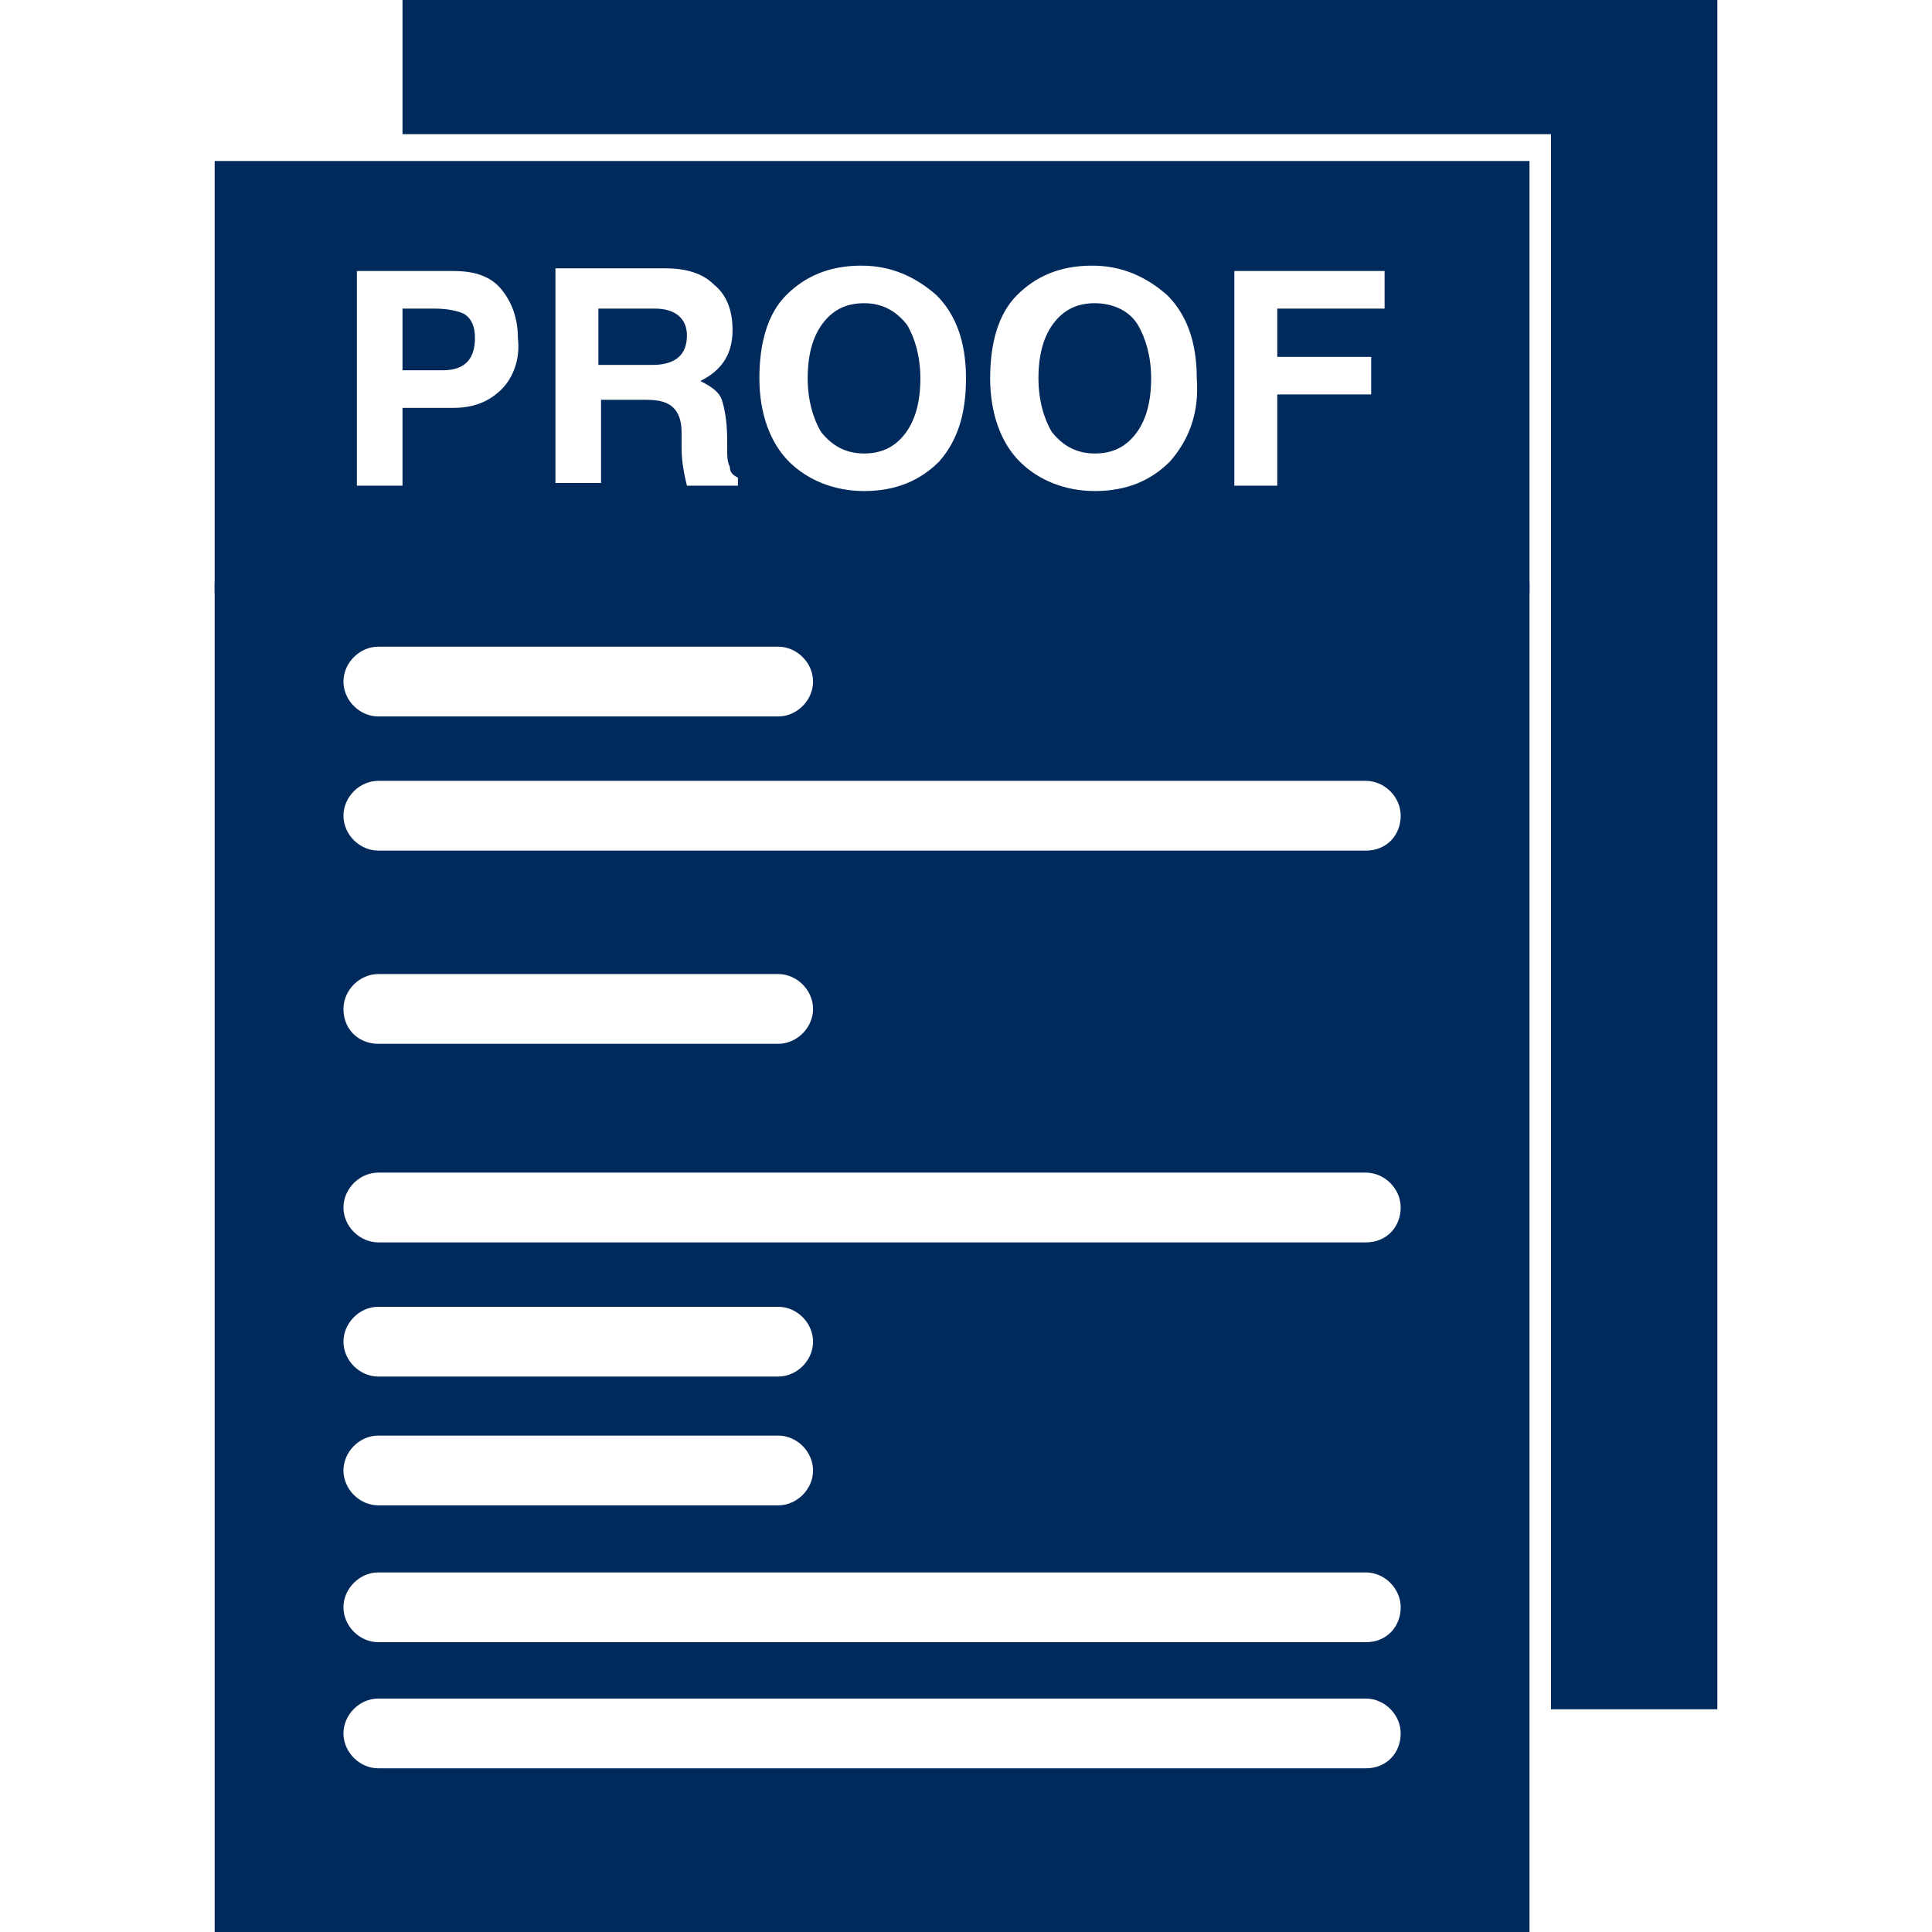 <?xml version="1.0" encoding="utf-8"?>
<!-- Generator: Adobe Illustrator 20.0.0, SVG Export Plug-In . SVG Version: 6.00 Build 0)  -->
<svg version="1.1" id="Layer_1" xmlns="http://www.w3.org/2000/svg" xmlns:xlink="http://www.w3.org/1999/xlink" x="0px" y="0px"
	 viewBox="0 0 72 72" style="enable-background:new 0 0 72 72;" xml:space="preserve">
<style type="text/css">
	.st0{fill:#002A5C;}
</style>
<g>
	<polygon class="st0" points="15,5 15,0 64,0 64,63.7 57.8,63.7 57.8,5 	"/>
	<path class="st0" d="M24.4,11.5h-2.1v2.1h2c0.9,0,1.3-0.4,1.3-1.1C25.6,11.9,25.2,11.5,24.4,11.5"/>
	<path class="st0" d="M32.2,11.3c-0.6,0-1.1,0.2-1.5,0.7c-0.4,0.5-0.6,1.2-0.6,2.1c0,0.8,0.2,1.5,0.5,2c0.4,0.5,0.9,0.8,1.6,0.8
		c0.6,0,1.1-0.2,1.5-0.7c0.4-0.5,0.6-1.2,0.6-2.1c0-0.8-0.2-1.5-0.5-2C33.4,11.6,32.9,11.3,32.2,11.3"/>
	<path class="st0" d="M16.2,11.5H15v2.3h1.5c0.8,0,1.2-0.4,1.2-1.2c0-0.4-0.1-0.7-0.4-0.9C17.1,11.6,16.7,11.5,16.2,11.5"/>
	<path class="st0" d="M8,22.1H57V6H8V22.1z M18.7,14.5c-0.5,0.5-1.1,0.7-1.8,0.7H15v2.9h-1.7v-8h3.6c0.8,0,1.4,0.2,1.8,0.7
		c0.4,0.5,0.6,1.1,0.6,1.8C19.4,13.4,19.1,14.1,18.7,14.5 M27.4,18.1h-1.8c-0.1-0.4-0.2-0.9-0.2-1.4l0-0.6c0-0.4-0.1-0.7-0.3-0.9
		c-0.2-0.2-0.5-0.3-1-0.3h-1.7v3.1h-1.7v-8h4.1c0.8,0,1.4,0.2,1.8,0.6c0.5,0.4,0.7,1,0.7,1.7c0,0.9-0.4,1.5-1.2,1.9
		c0.4,0.2,0.7,0.4,0.8,0.7c0.1,0.3,0.2,0.8,0.2,1.5v0.3c0,0.3,0,0.5,0.1,0.7c0,0.2,0.1,0.3,0.3,0.4V18.1z M35,17.2
		c-0.7,0.7-1.6,1.1-2.8,1.1c-1.1,0-2.1-0.4-2.8-1.1c-0.7-0.7-1.1-1.8-1.1-3.1c0-1.3,0.3-2.4,1-3.1c0.7-0.7,1.6-1.1,2.8-1.1
		c1.1,0,2,0.4,2.8,1.1c0.7,0.7,1.1,1.7,1.1,3.1C36,15.4,35.7,16.4,35,17.2 M43.6,17.2c-0.7,0.7-1.6,1.1-2.8,1.1
		c-1.1,0-2.1-0.4-2.8-1.1c-0.7-0.7-1.1-1.8-1.1-3.1c0-1.3,0.3-2.4,1-3.1c0.7-0.7,1.6-1.1,2.8-1.1c1.1,0,2,0.4,2.8,1.1
		c0.7,0.7,1.1,1.7,1.1,3.1C44.7,15.4,44.3,16.4,43.6,17.2 M51.6,11.5h-4v1.8h3.5v1.4h-3.5v3.4H46v-8h5.6V11.5z"/>
	<path class="st0" d="M40.8,11.3c-0.6,0-1.1,0.2-1.5,0.7c-0.4,0.5-0.6,1.2-0.6,2.1c0,0.8,0.2,1.5,0.5,2c0.4,0.5,0.9,0.8,1.6,0.8
		c0.6,0,1.1-0.2,1.5-0.7c0.4-0.5,0.6-1.2,0.6-2.1c0-0.8-0.2-1.5-0.5-2C42.1,11.6,41.5,11.3,40.8,11.3"/>
	<path class="st0" d="M8,72H57V21.7H8V72z M14.1,24.1h14.9c0.7,0,1.3,0.6,1.3,1.3c0,0.7-0.6,1.3-1.3,1.3H14.1
		c-0.7,0-1.3-0.6-1.3-1.3C12.8,24.7,13.4,24.1,14.1,24.1 M14.1,53.5h14.9c0.7,0,1.3,0.6,1.3,1.3c0,0.7-0.6,1.3-1.3,1.3H14.1
		c-0.7,0-1.3-0.6-1.3-1.3C12.8,54.1,13.4,53.5,14.1,53.5 M12.8,50c0-0.7,0.6-1.3,1.3-1.3h14.9c0.7,0,1.3,0.6,1.3,1.3
		c0,0.7-0.6,1.3-1.3,1.3H14.1C13.4,51.3,12.8,50.7,12.8,50 M50.9,65.9H14.1c-0.7,0-1.3-0.6-1.3-1.3c0-0.7,0.6-1.3,1.3-1.3h36.8
		c0.7,0,1.3,0.6,1.3,1.3C52.2,65.3,51.7,65.9,50.9,65.9 M50.9,61.2H14.1c-0.7,0-1.3-0.6-1.3-1.3c0-0.7,0.6-1.3,1.3-1.3h36.8
		c0.7,0,1.3,0.6,1.3,1.3C52.2,60.6,51.7,61.2,50.9,61.2 M50.9,46.3H14.1c-0.7,0-1.3-0.6-1.3-1.3c0-0.7,0.6-1.3,1.3-1.3h36.8
		c0.7,0,1.3,0.6,1.3,1.3C52.2,45.7,51.7,46.3,50.9,46.3 M12.8,37.6c0-0.7,0.6-1.3,1.3-1.3h14.9c0.7,0,1.3,0.6,1.3,1.3
		c0,0.7-0.6,1.3-1.3,1.3H14.1C13.4,38.9,12.8,38.4,12.8,37.6 M50.9,31.7H14.1c-0.7,0-1.3-0.6-1.3-1.3c0-0.7,0.6-1.3,1.3-1.3h36.8
		c0.7,0,1.3,0.6,1.3,1.3C52.2,31.1,51.7,31.7,50.9,31.7"/>
</g>
</svg>
